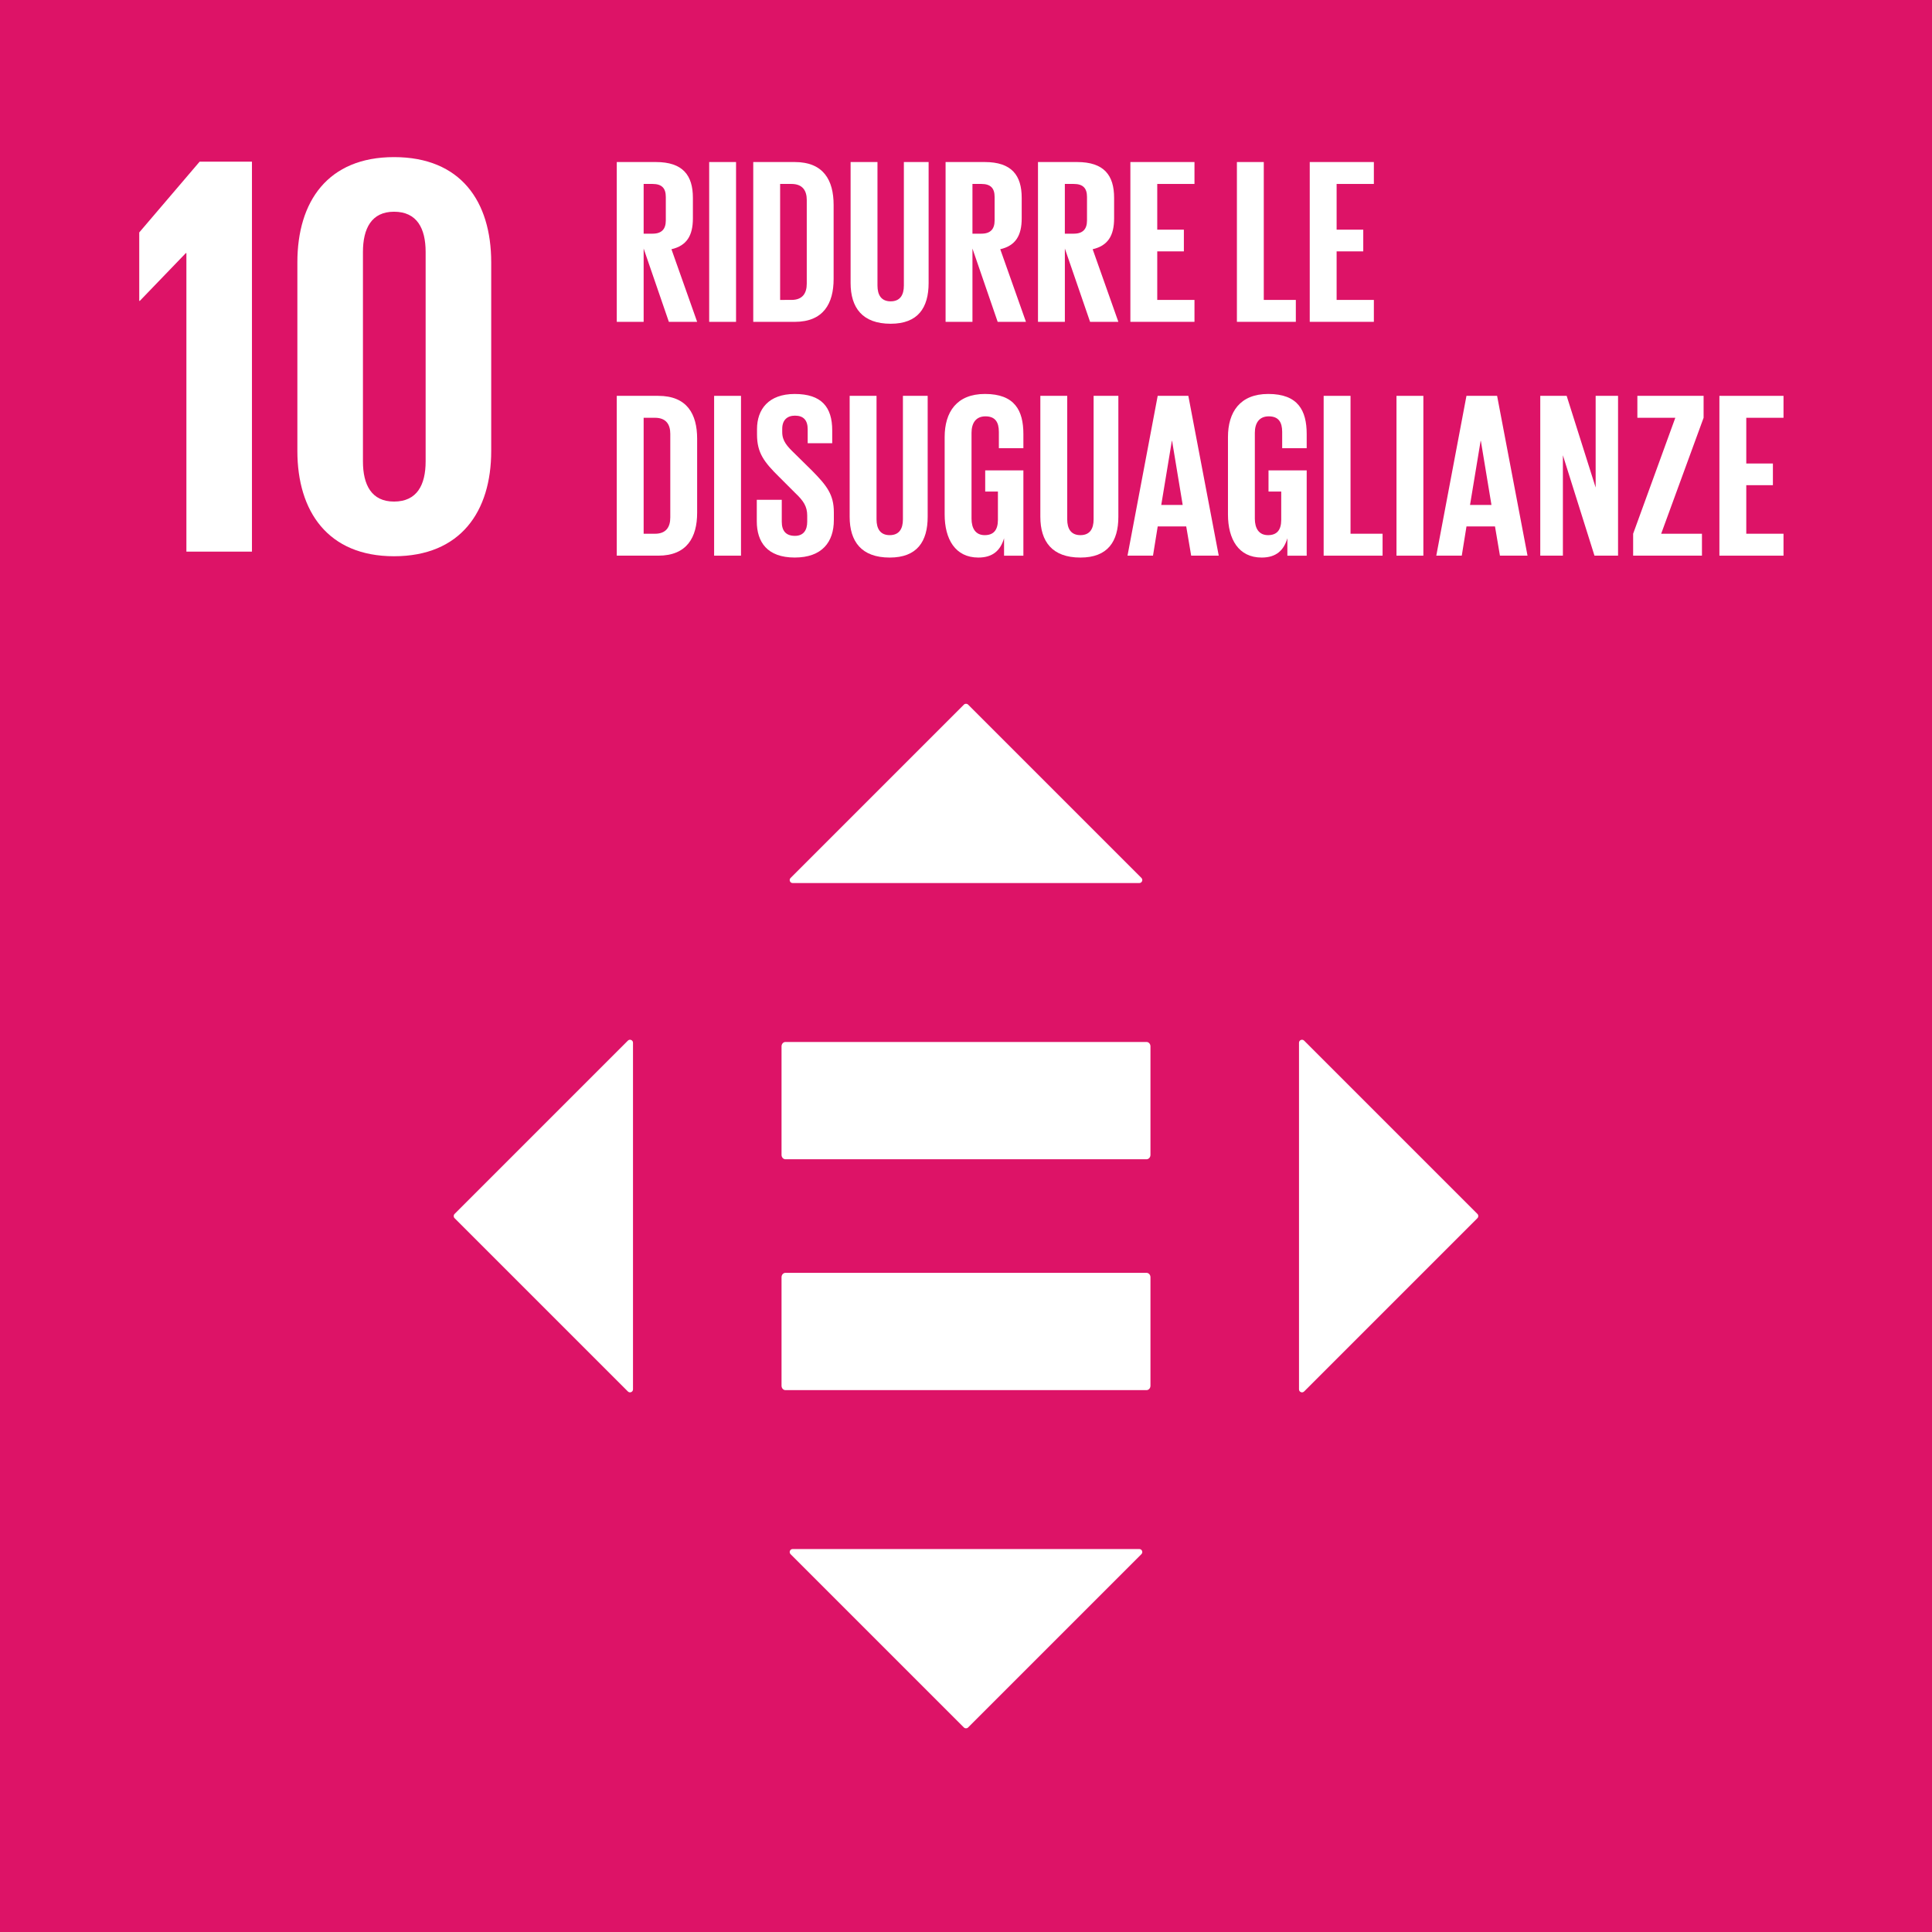 <?xml version="1.0" encoding="utf-8"?>
<!-- Generator: Adobe Illustrator 24.0.1, SVG Export Plug-In . SVG Version: 6.00 Build 0)  -->
<svg version="1.1" id="Livello_1" xmlns="http://www.w3.org/2000/svg" xmlns:xlink="http://www.w3.org/1999/xlink" x="0px" y="0px"
	 viewBox="0 0 1000 1000" style="enable-background:new 0 0 1000 1000;" xml:space="preserve">
<style type="text/css">
	.st0{fill:#DD1367;}
	.st1{fill:#FFFFFF;}
	.st2{clip-path:url(#SVGID_2_);fill:#FFFFFF;}
	.st3{clip-path:url(#SVGID_4_);fill:#FFFFFF;}
</style>
<rect class="st0" width="1000" height="1000"/>
<polygon class="st1" points="96.48,131.02 96.48,285.52 130.41,285.52 130.41,83.69 103.32,83.69 72.07,120.31 72.07,155.74 
	72.36,155.74 96.17,131.02 "/>
<g>
	<defs>
		<rect id="SVGID_1_" width="1000" height="1000"/>
	</defs>
	<clipPath id="SVGID_2_">
		<use xlink:href="#SVGID_1_"  style="overflow:visible;"/>
	</clipPath>
	<path class="st2" d="M254.25,233.44v-97.65c0-31.56-15.77-54.47-50.31-54.47c-34.23,0-50.02,22.91-50.02,54.47v97.65
		c0,31.25,15.8,54.47,50.02,54.47C238.48,287.9,254.25,264.68,254.25,233.44 M187.86,238.79V130.43c0-12.2,4.46-20.84,16.08-20.84
		c11.91,0,16.37,8.64,16.37,20.84v108.36c0,12.21-4.46,20.82-16.37,20.82C192.32,259.62,187.86,251,187.86,238.79"/>
</g>
<path class="st1" d="M337.79,95.21c4.76,0,6.83,2.2,6.83,6.71v12.2c0,4.39-2.07,6.83-6.83,6.83h-4.64V95.21H337.79z M346.2,166.58
	h14.64l-13.3-37.58c7.93-1.83,11.1-7.08,11.1-15.98v-10.61c0-11.59-5.12-18.54-19.15-18.54h-20.25v82.72h13.91v-37.94L346.2,166.58z
	"/>
<rect x="367.07" y="83.87" class="st1" width="13.91" height="82.72"/>
<path class="st1" d="M411.35,83.87h-21.47v82.72h21.47c14.88,0,20.13-9.52,20.13-22.2v-38.31
	C431.48,93.26,426.24,83.87,411.35,83.87z M403.79,155.24V95.21h5.86c5.73,0,7.93,3.42,7.93,8.3v43.31c0,5-2.2,8.42-7.93,8.42
	H403.79z"/>
<path class="st1" d="M467.84,83.87v63.93c0,4.88-1.95,8.17-6.83,8.17c-4.88,0-6.83-3.29-6.83-8.17V83.87h-13.91v62.59
	c0,12.81,6.1,21.11,20.74,21.11c14.15,0,19.64-8.3,19.64-21.11V83.87H467.84z"/>
<path class="st1" d="M507.98,95.21c4.76,0,6.83,2.2,6.83,6.71v12.2c0,4.39-2.07,6.83-6.83,6.83h-4.64V95.21H507.98z M516.39,166.58
	h14.64l-13.3-37.58c7.93-1.83,11.1-7.08,11.1-15.98v-10.61c0-11.59-5.12-18.54-19.15-18.54h-20.25v82.72h13.91v-37.94L516.39,166.58
	z"/>
<path class="st1" d="M555.8,95.21c4.76,0,6.83,2.2,6.83,6.71v12.2c0,4.39-2.07,6.83-6.83,6.83h-4.64V95.21H555.8z M564.22,166.58
	h14.64l-13.3-37.58c7.93-1.83,11.1-7.08,11.1-15.98v-10.61c0-11.59-5.12-18.54-19.15-18.54h-20.25v82.72h13.91v-37.94L564.22,166.58
	z"/>
<polygon class="st1" points="585.08,166.58 618.26,166.58 618.26,155.24 598.99,155.24 598.99,130.11 612.77,130.11 612.77,118.88 
	598.99,118.88 598.99,95.21 618.26,95.21 618.26,83.87 585.08,83.87 "/>
<polygon class="st1" points="640.22,166.58 670.72,166.58 670.72,155.24 654.13,155.24 654.13,83.87 640.22,83.87 "/>
<polygon class="st1" points="677.92,166.58 711.11,166.58 711.11,155.24 691.83,155.24 691.83,130.11 705.62,130.11 705.62,118.88 
	691.83,118.88 691.83,95.21 711.11,95.21 711.11,83.87 677.92,83.87 "/>
<path class="st1" d="M340.71,204.89h-21.47v82.72h21.47c14.88,0,20.13-9.52,20.13-22.2V227.1
	C360.84,214.29,355.6,204.89,340.71,204.89z M333.15,276.26v-60.02h5.86c5.73,0,7.93,3.42,7.93,8.3v43.31c0,5-2.2,8.42-7.93,8.42
	H333.15z"/>
<rect x="369.63" y="204.89" class="st1" width="13.91" height="82.72"/>
<path class="st1" d="M411.35,288.58c14.15,0,20.25-8.05,20.25-19.4v-4.03c0-9.15-3.66-13.79-11.22-21.47l-8.91-8.78
	c-4.03-3.9-6.59-6.59-6.59-11.22v-1.71c0-4.64,2.68-6.83,6.59-6.83c4.39,0,6.59,2.32,6.59,7.08v7.2h12.69v-6.71
	c0-11.96-5.49-18.79-19.4-18.79c-13.54,0-19.52,7.93-19.52,18.18v2.81c0,9.52,3.66,14.27,11.59,22.08l8.17,8.17
	c4.27,4.03,6.22,6.95,6.22,11.71v3.17c0,4.39-1.95,7.32-6.34,7.32c-4.76,0-6.83-2.68-6.83-7.32v-11.35h-12.93v11.1
	C391.71,280.65,397.2,288.58,411.35,288.58z"/>
<path class="st1" d="M467.35,204.89v63.93c0,4.88-1.95,8.17-6.83,8.17c-4.88,0-6.83-3.29-6.83-8.17v-63.93h-13.91v62.59
	c0,12.81,6.1,21.11,20.74,21.11c14.15,0,19.64-8.3,19.64-21.11v-62.59H467.35z"/>
<path class="st1" d="M509.93,254.42h6.59v14.64c0,5.37-2.32,7.93-6.83,7.93c-4.76,0-6.83-3.54-6.83-8.54v-44.41
	c0-5,2.2-8.54,7.2-8.54s6.95,2.93,6.95,8.05v8.42h12.69v-7.32c0-12.2-4.51-20.74-19.89-20.74c-14.64,0-20.86,9.39-20.86,22.33v40.02
	c0,12.81,5.49,22.33,17.45,22.33c7.56,0,11.47-3.78,13.3-10v9.03h10v-44.16h-19.76V254.42z"/>
<path class="st1" d="M566.05,204.89v63.93c0,4.88-1.95,8.17-6.83,8.17s-6.83-3.29-6.83-8.17v-63.93h-13.91v62.59
	c0,12.81,6.1,21.11,20.74,21.11c14.15,0,19.64-8.3,19.64-21.11v-62.59H566.05z"/>
<path class="st1" d="M606.55,228.19h0.12l5.49,33.18h-11.1L606.55,228.19z M596.79,287.61l2.44-15.13h14.76l2.56,15.13h14.27
	l-15.74-82.72h-15.86l-15.62,82.72H596.79z"/>
<path class="st1" d="M656.57,254.42h6.59v14.64c0,5.37-2.32,7.93-6.83,7.93c-4.76,0-6.83-3.54-6.83-8.54v-44.41
	c0-5,2.2-8.54,7.2-8.54c5,0,6.95,2.93,6.95,8.05v8.42h12.69v-7.32c0-12.2-4.51-20.74-19.89-20.74c-14.64,0-20.86,9.39-20.86,22.33
	v40.02c0,12.81,5.49,22.33,17.45,22.33c7.56,0,11.47-3.78,13.3-10v9.03h10v-44.16h-19.76V254.42z"/>
<polygon class="st1" points="685.12,287.61 715.62,287.61 715.62,276.26 699.03,276.26 699.03,204.89 685.12,204.89 "/>
<rect x="722.82" y="204.89" class="st1" width="13.91" height="82.72"/>
<path class="st1" d="M766.37,228.19h0.12l5.49,33.18h-11.1L766.37,228.19z M756.61,287.61l2.44-15.13h14.76l2.56,15.13h14.27
	l-15.74-82.72h-15.86l-15.62,82.72H756.61z"/>
<polygon class="st1" points="825.3,287.61 837.5,287.61 837.5,204.89 825.91,204.89 825.91,252.35 810.9,204.89 797.24,204.89 
	797.24,287.61 808.95,287.61 808.95,235.64 "/>
<polygon class="st1" points="881.78,216.24 881.78,204.89 847.5,204.89 847.5,216.24 867.14,216.24 845.31,276.26 845.31,287.61 
	880.93,287.61 880.93,276.26 859.82,276.26 "/>
<polygon class="st1" points="889.96,287.61 923.14,287.61 923.14,276.26 903.87,276.26 903.87,251.13 917.65,251.13 917.65,239.91 
	903.87,239.91 903.87,216.24 923.14,216.24 923.14,204.89 889.96,204.89 "/>
<g>
	<defs>
		<rect id="SVGID_3_" width="1000" height="1000"/>
	</defs>
	<clipPath id="SVGID_4_">
		<use xlink:href="#SVGID_3_"  style="overflow:visible;"/>
	</clipPath>
	<path class="st3" d="M593.43,658.82H406.55c-1.12,0-2.03,1.02-2.03,2.27v56.16c0,1.27,0.91,2.28,2.03,2.28h186.88
		c1.14,0,2.05-1.01,2.05-2.28v-56.16C595.48,659.84,594.57,658.82,593.43,658.82"/>
	<path class="st3" d="M593.43,539.32H406.55c-1.12,0-2.03,1.02-2.03,2.27v56.16c0,1.27,0.91,2.28,2.03,2.28h186.88
		c1.14,0,2.05-1.01,2.05-2.28v-56.16C595.48,540.34,594.57,539.32,593.43,539.32"/>
	<path class="st3" d="M590.8,454.42l-89.7-89.7c-0.61-0.61-1.59-0.61-2.19,0l-89.7,89.7c-0.98,0.98-0.29,2.65,1.09,2.65h179.4
		C591.08,457.06,591.77,455.39,590.8,454.42"/>
	<path class="st3" d="M675.01,720.22l89.7-89.7c0.61-0.61,0.61-1.59,0-2.19l-89.7-89.7c-0.98-0.98-2.65-0.28-2.65,1.1v179.4
		C672.36,720.5,674.03,721.2,675.01,720.22"/>
	<path class="st3" d="M409.2,804.43l89.7,89.7c0.61,0.61,1.59,0.61,2.19,0l89.7-89.7c0.98-0.97,0.29-2.65-1.1-2.65H410.3
		C408.92,801.78,408.23,803.45,409.2,804.43"/>
	<path class="st3" d="M324.99,538.63l-89.7,89.7c-0.61,0.61-0.61,1.59,0,2.19l89.7,89.7c0.98,0.98,2.65,0.29,2.65-1.09v-179.4
		C327.64,538.34,325.97,537.65,324.99,538.63"/>
</g>
</svg>
